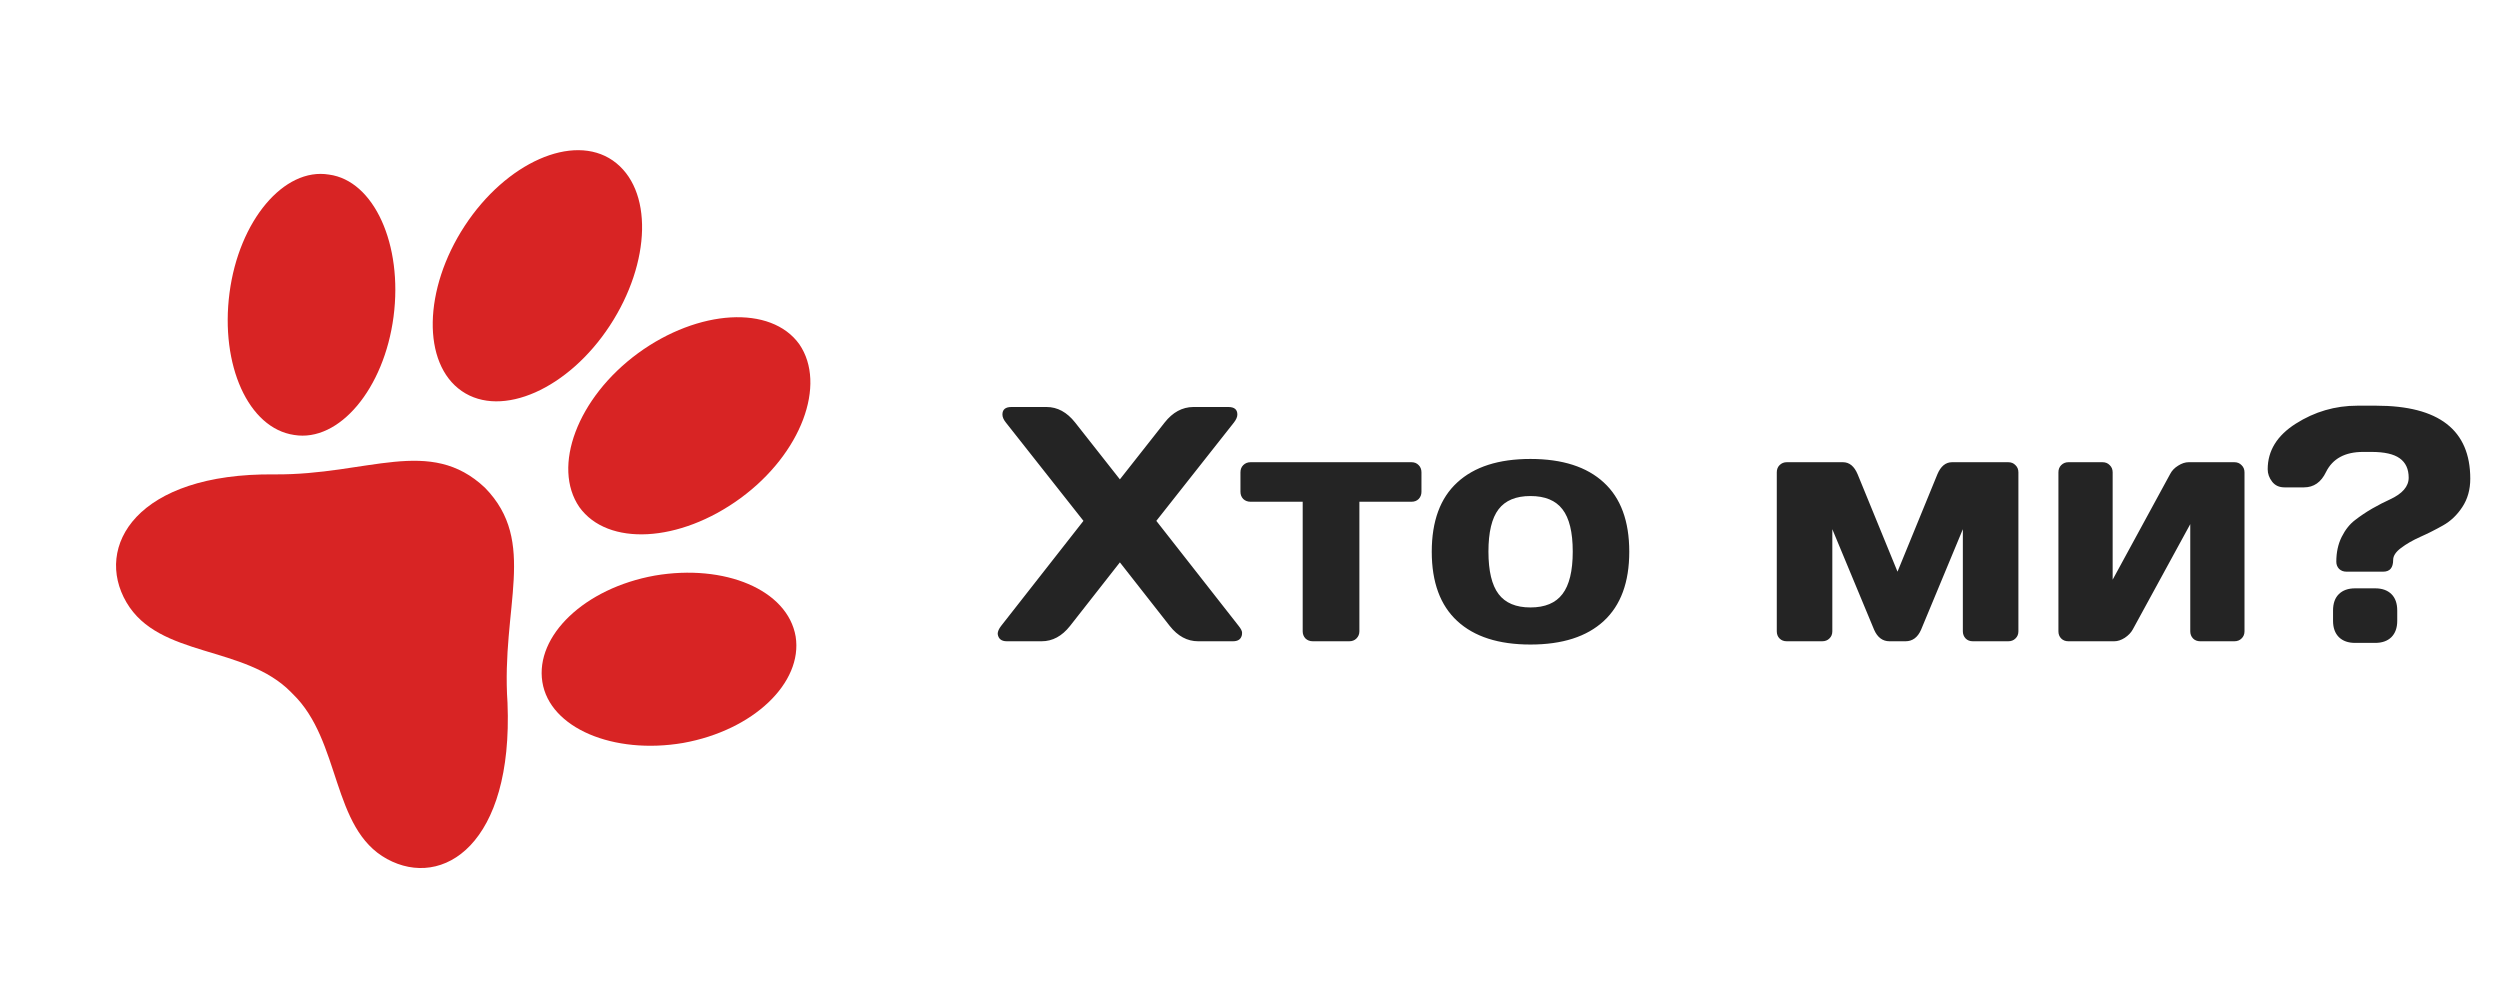 <?xml version="1.0" encoding="UTF-8"?> <svg xmlns="http://www.w3.org/2000/svg" width="269" height="106" viewBox="0 0 269 106" fill="none"> <path d="M108.336 69C107.75 69 107.422 68.736 107.352 68.209C107.352 67.951 107.475 67.664 107.721 67.348L116.58 56.045L108.23 45.463C107.984 45.158 107.861 44.871 107.861 44.602C107.861 44.062 108.184 43.793 108.828 43.793H112.607C113.779 43.793 114.805 44.35 115.684 45.463L120.5 51.58L125.316 45.463C126.184 44.361 127.209 43.805 128.393 43.793H132.172C132.816 43.793 133.139 44.062 133.139 44.602C133.139 44.859 133.016 45.147 132.77 45.463L124.42 56.045L133.279 67.348C133.525 67.652 133.648 67.898 133.648 68.086C133.648 68.273 133.625 68.408 133.578 68.49C133.449 68.83 133.145 69 132.664 69H128.92C127.748 69 126.729 68.449 125.861 67.348L120.5 60.51L115.139 67.348C114.271 68.449 113.252 69 112.08 69H108.336ZM133.473 52.916V50.824C133.473 50.508 133.572 50.25 133.771 50.051C133.982 49.84 134.246 49.734 134.562 49.734H151.877C152.193 49.734 152.451 49.84 152.65 50.051C152.85 50.25 152.949 50.508 152.949 50.824V52.916C152.949 53.221 152.85 53.478 152.65 53.69C152.451 53.889 152.193 53.988 151.877 53.988H146.27V67.928C146.27 68.232 146.164 68.49 145.953 68.701C145.754 68.9 145.496 69 145.18 69H141.26C140.943 69 140.68 68.9 140.469 68.701C140.27 68.49 140.17 68.232 140.17 67.928V53.988H134.562C134.246 53.988 133.982 53.889 133.771 53.69C133.572 53.478 133.473 53.221 133.473 52.916ZM156.799 66.82C154.971 65.133 154.057 62.648 154.057 59.367C154.057 56.074 154.971 53.59 156.799 51.914C158.627 50.227 161.252 49.383 164.674 49.383C168.107 49.383 170.738 50.227 172.566 51.914C174.395 53.59 175.309 56.074 175.309 59.367C175.309 62.648 174.395 65.133 172.566 66.82C170.738 68.508 168.107 69.352 164.674 69.352C161.252 69.352 158.627 68.508 156.799 66.82ZM161.246 54.797C160.52 55.746 160.156 57.264 160.156 59.35C160.156 61.435 160.52 62.959 161.246 63.92C161.973 64.881 163.115 65.361 164.674 65.361C166.244 65.361 167.393 64.881 168.119 63.92C168.857 62.959 169.227 61.435 169.227 59.35C169.227 57.264 168.857 55.746 168.119 54.797C167.393 53.848 166.244 53.373 164.674 53.373C163.115 53.373 161.973 53.848 161.246 54.797ZM191.182 67.928V50.824C191.182 50.508 191.281 50.25 191.48 50.051C191.691 49.84 191.949 49.734 192.254 49.734H198.301C198.992 49.734 199.52 50.168 199.883 51.035L204.172 61.512L208.461 51.035C208.824 50.168 209.352 49.734 210.043 49.734H216.09C216.406 49.734 216.664 49.84 216.863 50.051C217.074 50.25 217.18 50.508 217.18 50.824V67.928C217.18 68.244 217.074 68.502 216.863 68.701C216.664 68.9 216.406 69 216.09 69H212.275C211.959 69 211.701 68.9 211.502 68.701C211.303 68.49 211.203 68.232 211.203 67.928V56.941L206.703 67.769C206.34 68.59 205.783 69 205.033 69H203.311C202.572 69 202.021 68.59 201.658 67.769L197.158 56.941V67.928C197.158 68.244 197.053 68.502 196.842 68.701C196.643 68.9 196.385 69 196.068 69H192.254C191.938 69 191.68 68.9 191.48 68.701C191.281 68.502 191.182 68.244 191.182 67.928ZM221.486 67.928V50.824C221.486 50.508 221.586 50.25 221.785 50.051C221.996 49.84 222.254 49.734 222.559 49.734H226.232C226.549 49.734 226.807 49.84 227.006 50.051C227.217 50.25 227.322 50.508 227.322 50.824V62.373L233.51 51C233.697 50.637 233.984 50.338 234.371 50.103C234.758 49.857 235.133 49.734 235.496 49.734H240.418C240.734 49.734 240.992 49.84 241.191 50.051C241.402 50.25 241.508 50.508 241.508 50.824V67.928C241.508 68.244 241.402 68.502 241.191 68.701C240.992 68.9 240.734 69 240.418 69H236.744C236.428 69 236.17 68.9 235.971 68.701C235.771 68.49 235.672 68.232 235.672 67.928V56.397L229.484 67.734C229.297 68.074 229.01 68.373 228.623 68.631C228.236 68.877 227.861 69 227.498 69H222.559C222.242 69 221.984 68.9 221.785 68.701C221.586 68.502 221.486 68.244 221.486 67.928ZM244.004 50.49C244.004 48.498 245.012 46.863 247.027 45.586C249.055 44.297 251.264 43.652 253.654 43.652H255.676C262.426 43.652 265.801 46.272 265.801 51.51C265.801 52.682 265.514 53.701 264.939 54.568C264.377 55.424 263.686 56.08 262.865 56.537C262.057 56.994 261.242 57.404 260.422 57.768C259.613 58.131 258.922 58.529 258.348 58.963C257.785 59.385 257.504 59.812 257.504 60.246C257.504 61.09 257.146 61.512 256.432 61.512H252.477C252.16 61.512 251.896 61.412 251.686 61.213C251.486 61.002 251.387 60.744 251.387 60.44C251.387 59.432 251.58 58.541 251.967 57.768C252.354 56.994 252.834 56.391 253.408 55.957C253.982 55.512 254.604 55.096 255.271 54.709C255.951 54.322 256.578 54 257.152 53.742C258.5 53.121 259.174 52.342 259.174 51.404C259.174 50.467 258.852 49.77 258.207 49.312C257.574 48.855 256.561 48.627 255.166 48.627H254.27C252.324 48.627 250.994 49.348 250.279 50.789C249.752 51.891 248.961 52.441 247.906 52.441H245.814C245.24 52.441 244.795 52.236 244.479 51.826C244.162 51.416 244.004 50.971 244.004 50.49ZM251.035 66.803V65.695C251.035 64.922 251.246 64.33 251.668 63.92C252.09 63.51 252.67 63.305 253.408 63.305H255.57C256.309 63.305 256.889 63.51 257.311 63.92C257.732 64.33 257.943 64.922 257.943 65.695V66.803C257.943 67.553 257.732 68.139 257.311 68.561C256.889 68.971 256.309 69.176 255.57 69.176H253.408C252.67 69.176 252.09 68.971 251.668 68.561C251.246 68.139 251.035 67.553 251.035 66.803Z" fill="#242424"></path> <path d="M52.187 52.485C46.252 46.882 39.613 51.124 29.538 51.044C14.7 50.884 10.092 58.809 13.606 64.812C17.121 70.816 26.336 69.375 31.335 74.498C31.335 74.498 31.335 74.498 31.413 74.578C31.413 74.578 31.413 74.578 31.491 74.658C36.723 79.701 35.63 89.147 41.644 92.428C47.657 95.71 55.233 90.828 54.608 75.619C53.905 65.293 57.888 58.328 52.187 52.485Z" fill="#D82424"></path> <path d="M42.346 34.074C41.331 41.839 36.489 47.602 31.647 46.802C26.727 46.081 23.681 39.277 24.696 31.513C25.712 23.748 30.554 17.985 35.396 18.785C40.238 19.426 43.362 26.31 42.346 34.074Z" fill="#D82424"></path> <path d="M70.462 61.931C62.886 63.291 57.576 68.414 58.357 73.377C59.138 78.34 66.01 81.222 73.508 79.941C81.083 78.58 86.394 73.457 85.613 68.494C84.754 63.452 77.959 60.65 70.462 61.931Z" fill="#D82424"></path> <path d="M65.62 35.035C61.168 41.839 53.983 45.041 49.688 42.079C45.392 39.117 45.548 31.113 50 24.309C54.452 17.505 61.637 14.303 65.932 17.265C70.306 20.306 70.072 28.231 65.62 35.035Z" fill="#D82424"></path> <path d="M68.666 37.996C62.105 42.799 59.372 50.244 62.34 54.566C65.386 58.809 73.117 58.408 79.678 53.606C86.238 48.803 88.971 41.358 86.004 37.036C82.958 32.794 75.148 33.274 68.666 37.996Z" fill="#D82424"></path> </svg> 